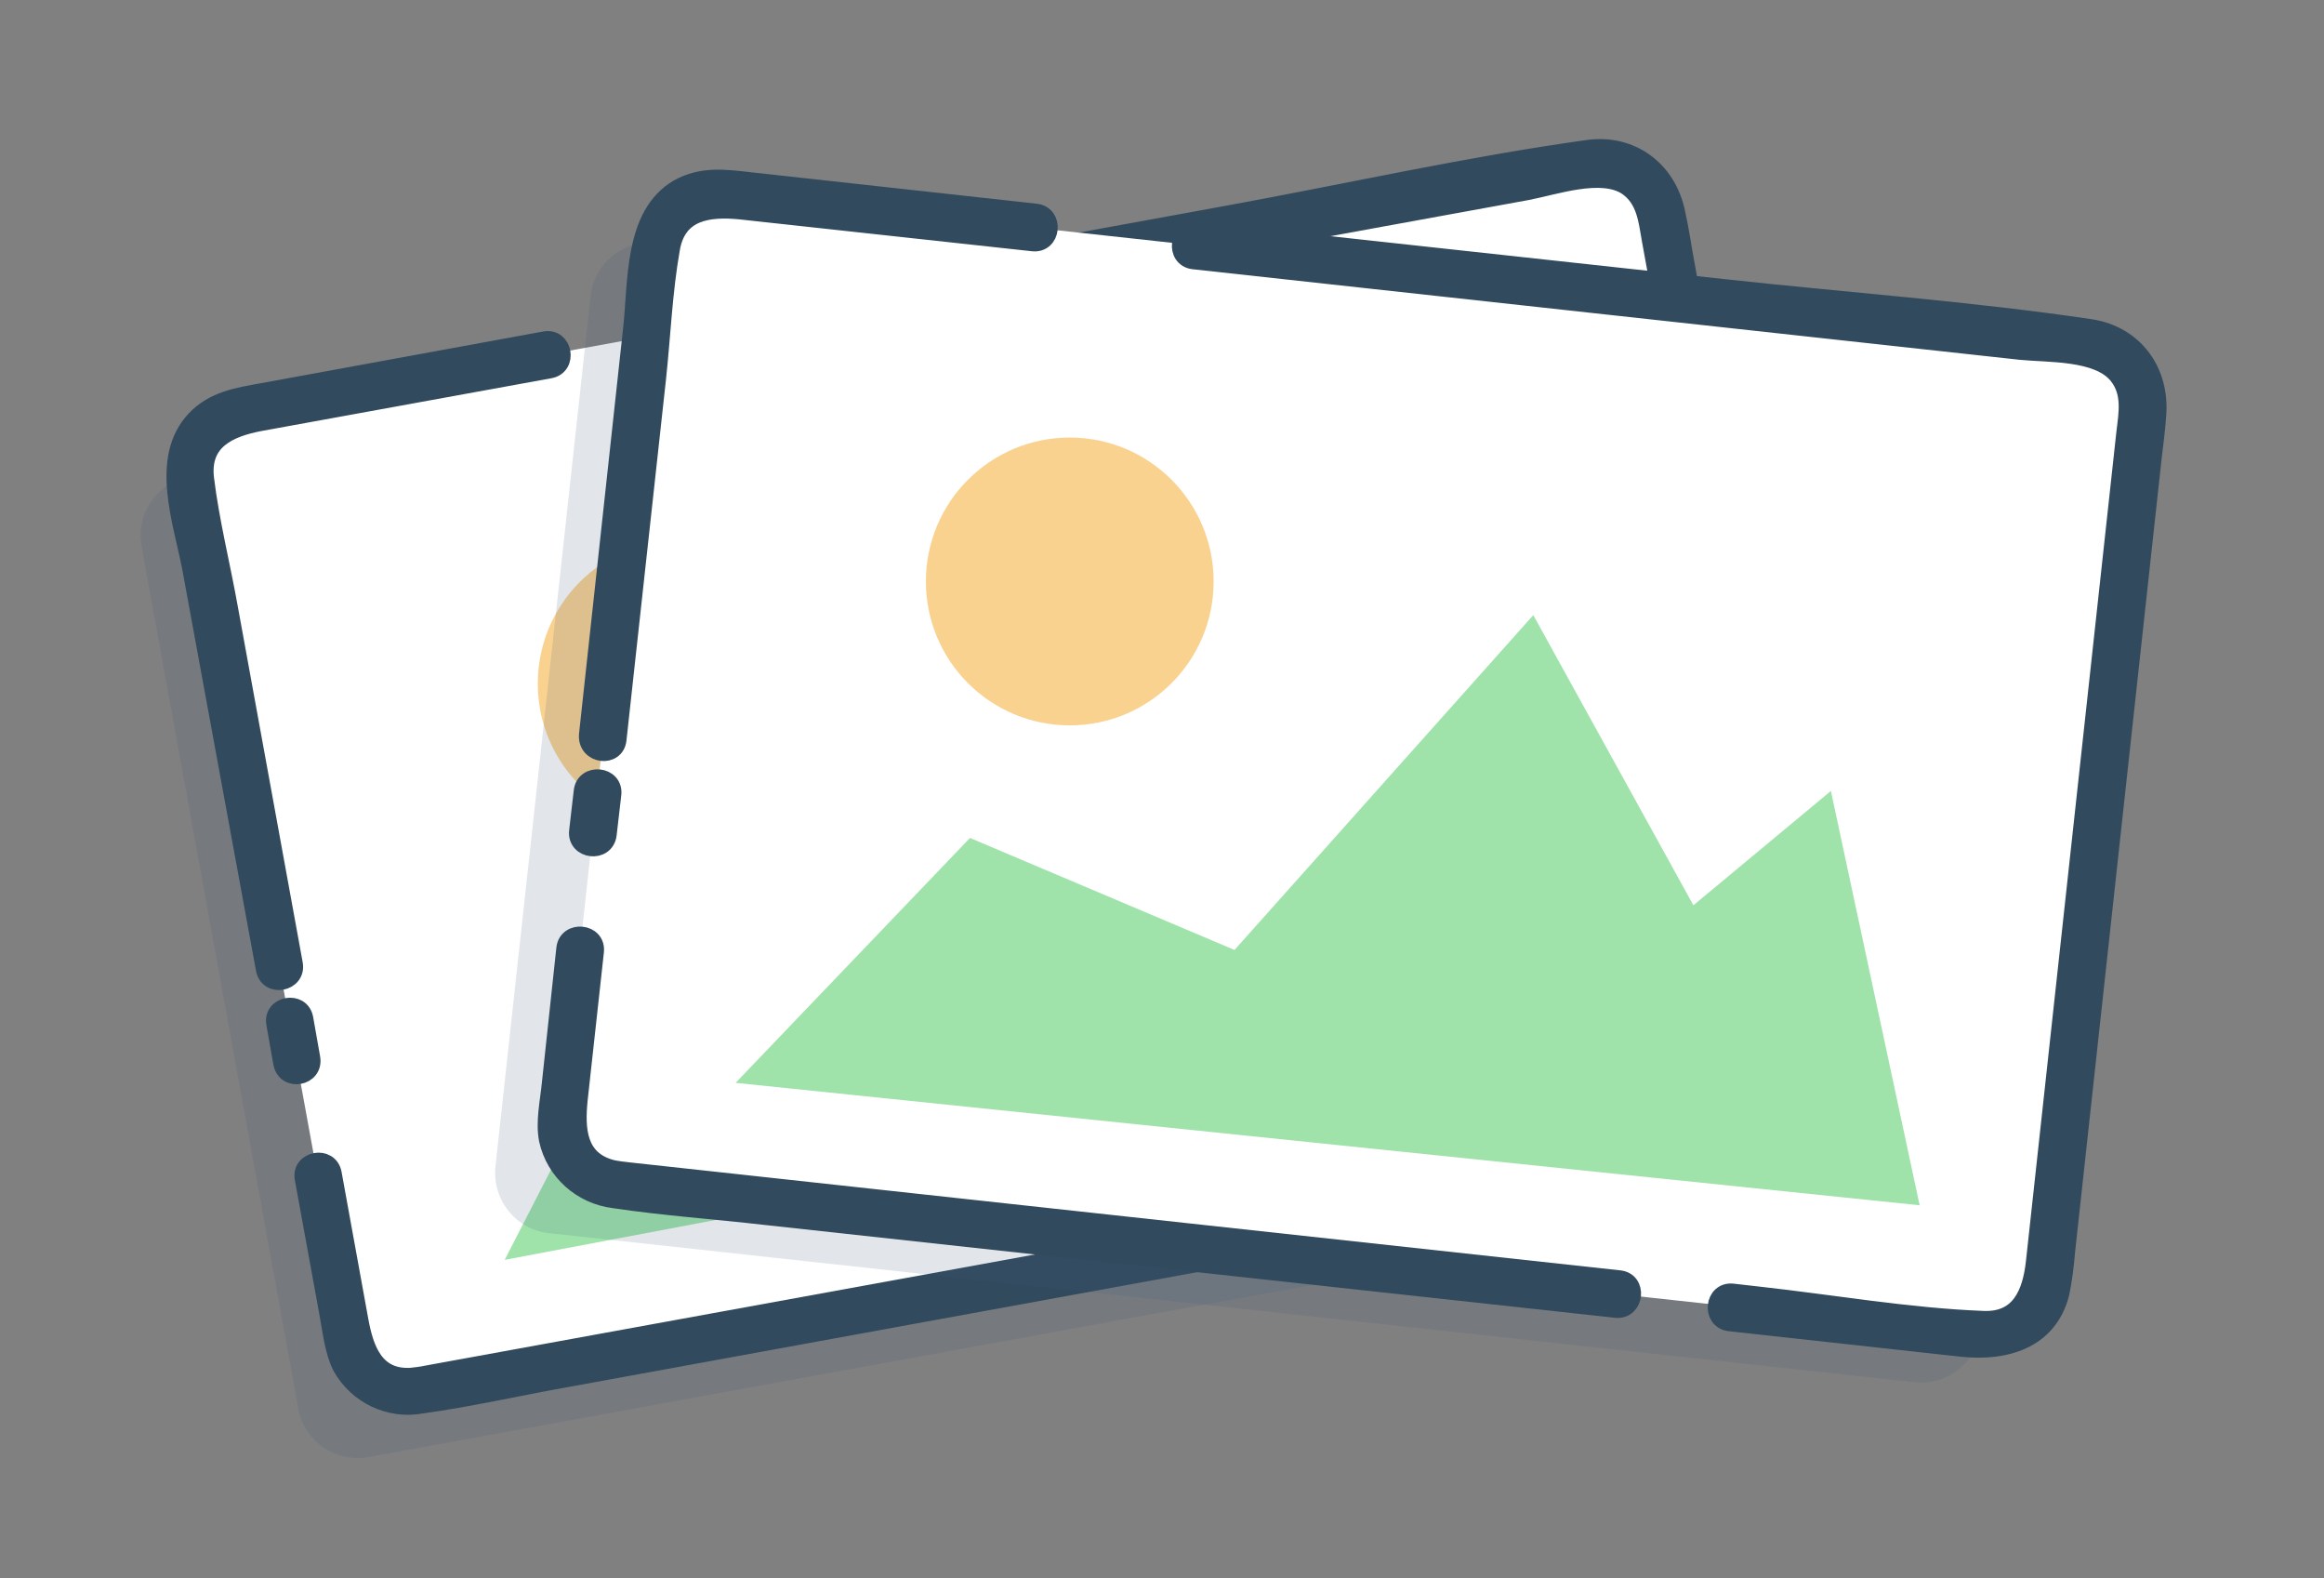 <?xml version="1.0" encoding="utf-8"?>
<!-- Generator: Adobe Illustrator 23.0.3, SVG Export Plug-In . SVG Version: 6.00 Build 0)  -->
<svg version="1.1" id="Layer_1" xmlns="http://www.w3.org/2000/svg" xmlns:xlink="http://www.w3.org/1999/xlink" x="0px" y="0px"
	 viewBox="0 0 400.6 272" style="enable-background:new 0 0 400.6 272;" xml:space="preserve">
<rect x="0" y="0" width="400.6" height="272" fill="#808080" stroke="none"/>
<style type="text/css">
	.st0{display:none;fill:#FBFCF2;}
	.st1{opacity:0.15;}
	.st2{fill:#3F5A7C;}
	.st3{fill:#FFFFFF;}
	.st4{fill:#324A5E;stroke:#324A5E;stroke-width:3;stroke-miterlimit:10;}
	.st5{opacity:0.5;fill:#40C956;}
	.st6{opacity:0.5;fill:#F5A623;}
</style>
<title></title>
<g>
	<g>
		<g id="Layer_1-2_2_">
			<path class="st0" d="M146.1,64c-17.5,2.9-35.3-0.9-51.8-5.4c-22-6-45-13.8-69.1-8.8c-11.2,2.4-22,7.8-28.7,16
				c-7.5,9-9.4,20.7-7.4,31.2c4.4,24.7,26,42.7,33.4,66.4c6.4,20.5,0.2,43.5,9.4,63.4c13.7,29.4,50.4,40.1,85.5,39.9
				c29.1-0.1,67.6-4.6,86.1-27.5c9.4-11.7,15.7-28.2,31.5-31.2c12.4-2.4,23.5,5.3,35.3,8.6c20.3,5.6,44.5-3,58.3-18.1
				c21.8-23.8,14.5-50.1,6.7-76.1c-4.4-15.1-6.1-30.7-5.1-46.4c0.9-15.6,6.2-31.6-1.9-46C314.7,5.8,272.2,1.9,244,7.6
				c-21.4,4.3-41.2,13.9-58.4,26c-16.3,11.5-30.8,24.6-52.3,28.1"/>
			<g class="st1">
				<path class="st2" d="M32.7,82.1l233-42.5c5.6-1,11.1,2.7,12.1,8.4l27.1,148.5c1,5.6-2.7,11.1-8.4,12.1l-233,42.5
					c-5.6,1-11.1-2.7-12.1-8.4L24.4,94.2C23.3,88.6,27.1,83.1,32.7,82.1z"/>
			</g>
			<path class="st3" d="M41.3,70.8l233-42.5c5.6-1,11.1,2.7,12.1,8.4l27.1,148.5c1,5.6-2.7,11.1-8.4,12.1l-233,42.5
				c-5.6,1-11.1-2.7-12.1-8.4L32.9,83C31.9,77.3,35.6,71.9,41.3,70.8z"/>
			<path class="st4" d="M50.7,166.1l-11.2-61.4c-1.3-7.3-3.2-14.8-4.1-22.2c-0.8-6.6,4.2-8.7,9.4-9.7l50-9.1
				c3.3-0.6,2.4-5.7-0.9-5.1l-48.6,8.9c-4.4,0.8-8.5,1.4-11.7,4.8c-6.3,6.7-2.2,17.7-0.7,25.6L45.6,167
				C46.2,170.4,51.3,169.4,50.7,166.1L50.7,166.1z"/>
			<path class="st4" d="M53.7,182.3l-1.2-6.8c-0.6-3.3-5.7-2.4-5.1,0.9l1.2,6.8C49.2,186.6,54.3,185.7,53.7,182.3z"/>
			<path class="st4" d="M242.6,206l-169,30.8c-0.9,0.2-1.8,0.3-2.7,0.4c-6.3,0.4-8-4.8-8.9-9.7l-4.6-25.3c-0.6-3.3-5.7-2.4-5.1,0.9
				l4.2,23c0.6,3.1,0.9,6.6,2.3,9.4c2.7,4.9,8.3,7.6,13.8,6.6c8.7-1.2,17.3-3.2,25.9-4.7l145.1-26.5
				C246.9,210.5,246,205.3,242.6,206L242.6,206z"/>
			<path class="st4" d="M122.2,58.7l141-25.7c4.8-0.9,12.9-3.8,17.3-0.8c3.1,2.2,3.4,5.7,4,9.1l25.8,141.5c0.9,5.1,0.5,10.4-5.7,12
				c-12.5,3.2-25.7,4.7-38.3,7l-4.4,0.8c-3.3,0.6-2.4,5.7,0.9,5.1l39.6-7.2c7.3-1.3,14-5.4,13.7-13.9c-0.2-2.4-0.6-4.8-1.2-7.3
				L290.7,46c-0.6-3.1-1-6.2-1.7-9.3c-1.5-7.4-7.7-12.1-15.2-11.1c-20.9,2.9-41.7,7.6-62.6,11.4l-89.9,16.4
				C118,54.2,119,59.3,122.2,58.7z"/>
		</g>
		<polygon class="st5" points="87,217.1 113.7,165.1 162.9,170.5 195.8,100.6 236.6,140.6 253.6,115 288.6,179 		"/>
		<circle class="st6" cx="117.5" cy="117.8" r="24.8"/>
	</g>
</g>
<g>
	<g>
		<g id="Layer_1-2_1_">
			<path class="st0" d="M227.1,56.8c-17.6-2.2-33.5-10.9-48.1-20c-19.4-12.1-39.2-26.1-63.7-28.2C103.9,7.8,92,9.9,83.2,15.8
				c-9.8,6.5-14.9,17.1-16,27.8C64.4,68.6,80,92,80.2,116.8c0.3,21.5-12.2,41.8-9.1,63.4c4.7,32.1,36.8,52.8,70.6,62.7
				c27.9,8.2,66.1,14.9,90.4-1.8c12.4-8.5,23.1-22.5,39.1-20.9c12.6,1.3,21,11.8,31.3,18.3c17.8,11.2,43.5,9.8,61.1-0.7
				c27.6-16.6,28.2-43.9,28.2-71c0.1-15.7,2.9-31.2,8.3-45.9c5.4-14.7,15-28.5,11.3-44.7c-6.1-27.1-45.7-43-74.4-45.6
				c-21.8-2-43.4,1.5-63.4,8.3c-18.9,6.4-36.5,14.8-58.1,12"/>
			<g class="st1">
				<path class="st2" d="M113.3,41.8l235.4,25.7c5.7,0.6,9.8,5.8,9.2,11.5l-16.4,150c-0.6,5.7-5.8,9.8-11.5,9.2L94.6,212.5
					c-5.7-0.6-9.8-5.8-9.2-11.5l16.4-150C102.4,45.3,107.6,41.2,113.3,41.8z"/>
			</g>
			<path class="st3" d="M124.7,33.4l235.4,25.7c5.7,0.6,9.8,5.8,9.2,11.5l-16.4,150c-0.6,5.7-5.8,9.8-11.5,9.2L106,204.2
				c-5.7-0.6-9.8-5.8-9.2-11.5l16.4-150C113.8,37,119,32.8,124.7,33.4z"/>
			<path class="st4" d="M106.5,127.4l6.8-62.1c0.8-7.4,1.1-15.1,2.4-22.4c1.1-6.5,6.5-7.1,11.8-6.6l50.5,5.5
				c3.4,0.4,3.9-4.8,0.6-5.2l-49.1-5.4c-4.4-0.5-8.5-1.1-12.6,1.2c-7.9,4.6-7.1,16.3-8,24.3l-7.6,69.9
				C101,130.2,106.2,130.8,106.5,127.4L106.5,127.4z"/>
			<path class="st4" d="M104.8,143.8l0.8-6.9c0.4-3.4-4.8-3.9-5.2-0.6l-0.8,6.9C99.2,146.6,104.4,147.2,104.8,143.8z"/>
			<path class="st4" d="M279.1,220.4l-170.7-18.6c-0.9-0.1-1.8-0.2-2.8-0.4c-6.1-1.5-6.3-6.9-5.8-11.9l2.8-25.5
				c0.4-3.4-4.8-3.9-5.2-0.6l-2.5,23.3c-0.3,3.1-1.1,6.6-0.5,9.7c1.2,5.5,5.8,9.6,11.4,10.3c8.7,1.3,17.5,1.9,26.2,2.9l146.6,16
				C281.9,225.9,282.5,220.7,279.1,220.4L279.1,220.4z"/>
			<path class="st4" d="M205.7,44.9l142.5,15.6c4.8,0.5,13.4,0,16.8,4.2c2.4,3,1.7,6.5,1.3,9.9l-15.6,143c-0.6,5.2-2.5,10.1-8.9,9.8
				c-12.9-0.5-26-2.8-38.7-4.2l-4.4-0.5c-3.4-0.4-3.9,4.8-0.6,5.2l40,4.4c7.4,0.8,15-1.2,17.1-9.4c0.5-2.4,0.8-4.8,1-7.3l14.7-134.7
				c0.3-3.1,0.8-6.2,1-9.4c0.6-7.5-3.9-13.8-11.5-15c-20.9-3.1-42.2-4.6-63.2-6.9l-90.9-9.9C203,39.4,202.4,44.5,205.7,44.9z"/>
		</g>
		<polygon class="st5" points="126.8,186.6 167.2,144.4 212.8,163.7 264.3,106 291.9,156 315.6,136.3 330.9,207.7 		"/>
		<circle class="st6" cx="184.4" cy="100.2" r="24.8"/>
	</g>
</g>
</svg>
